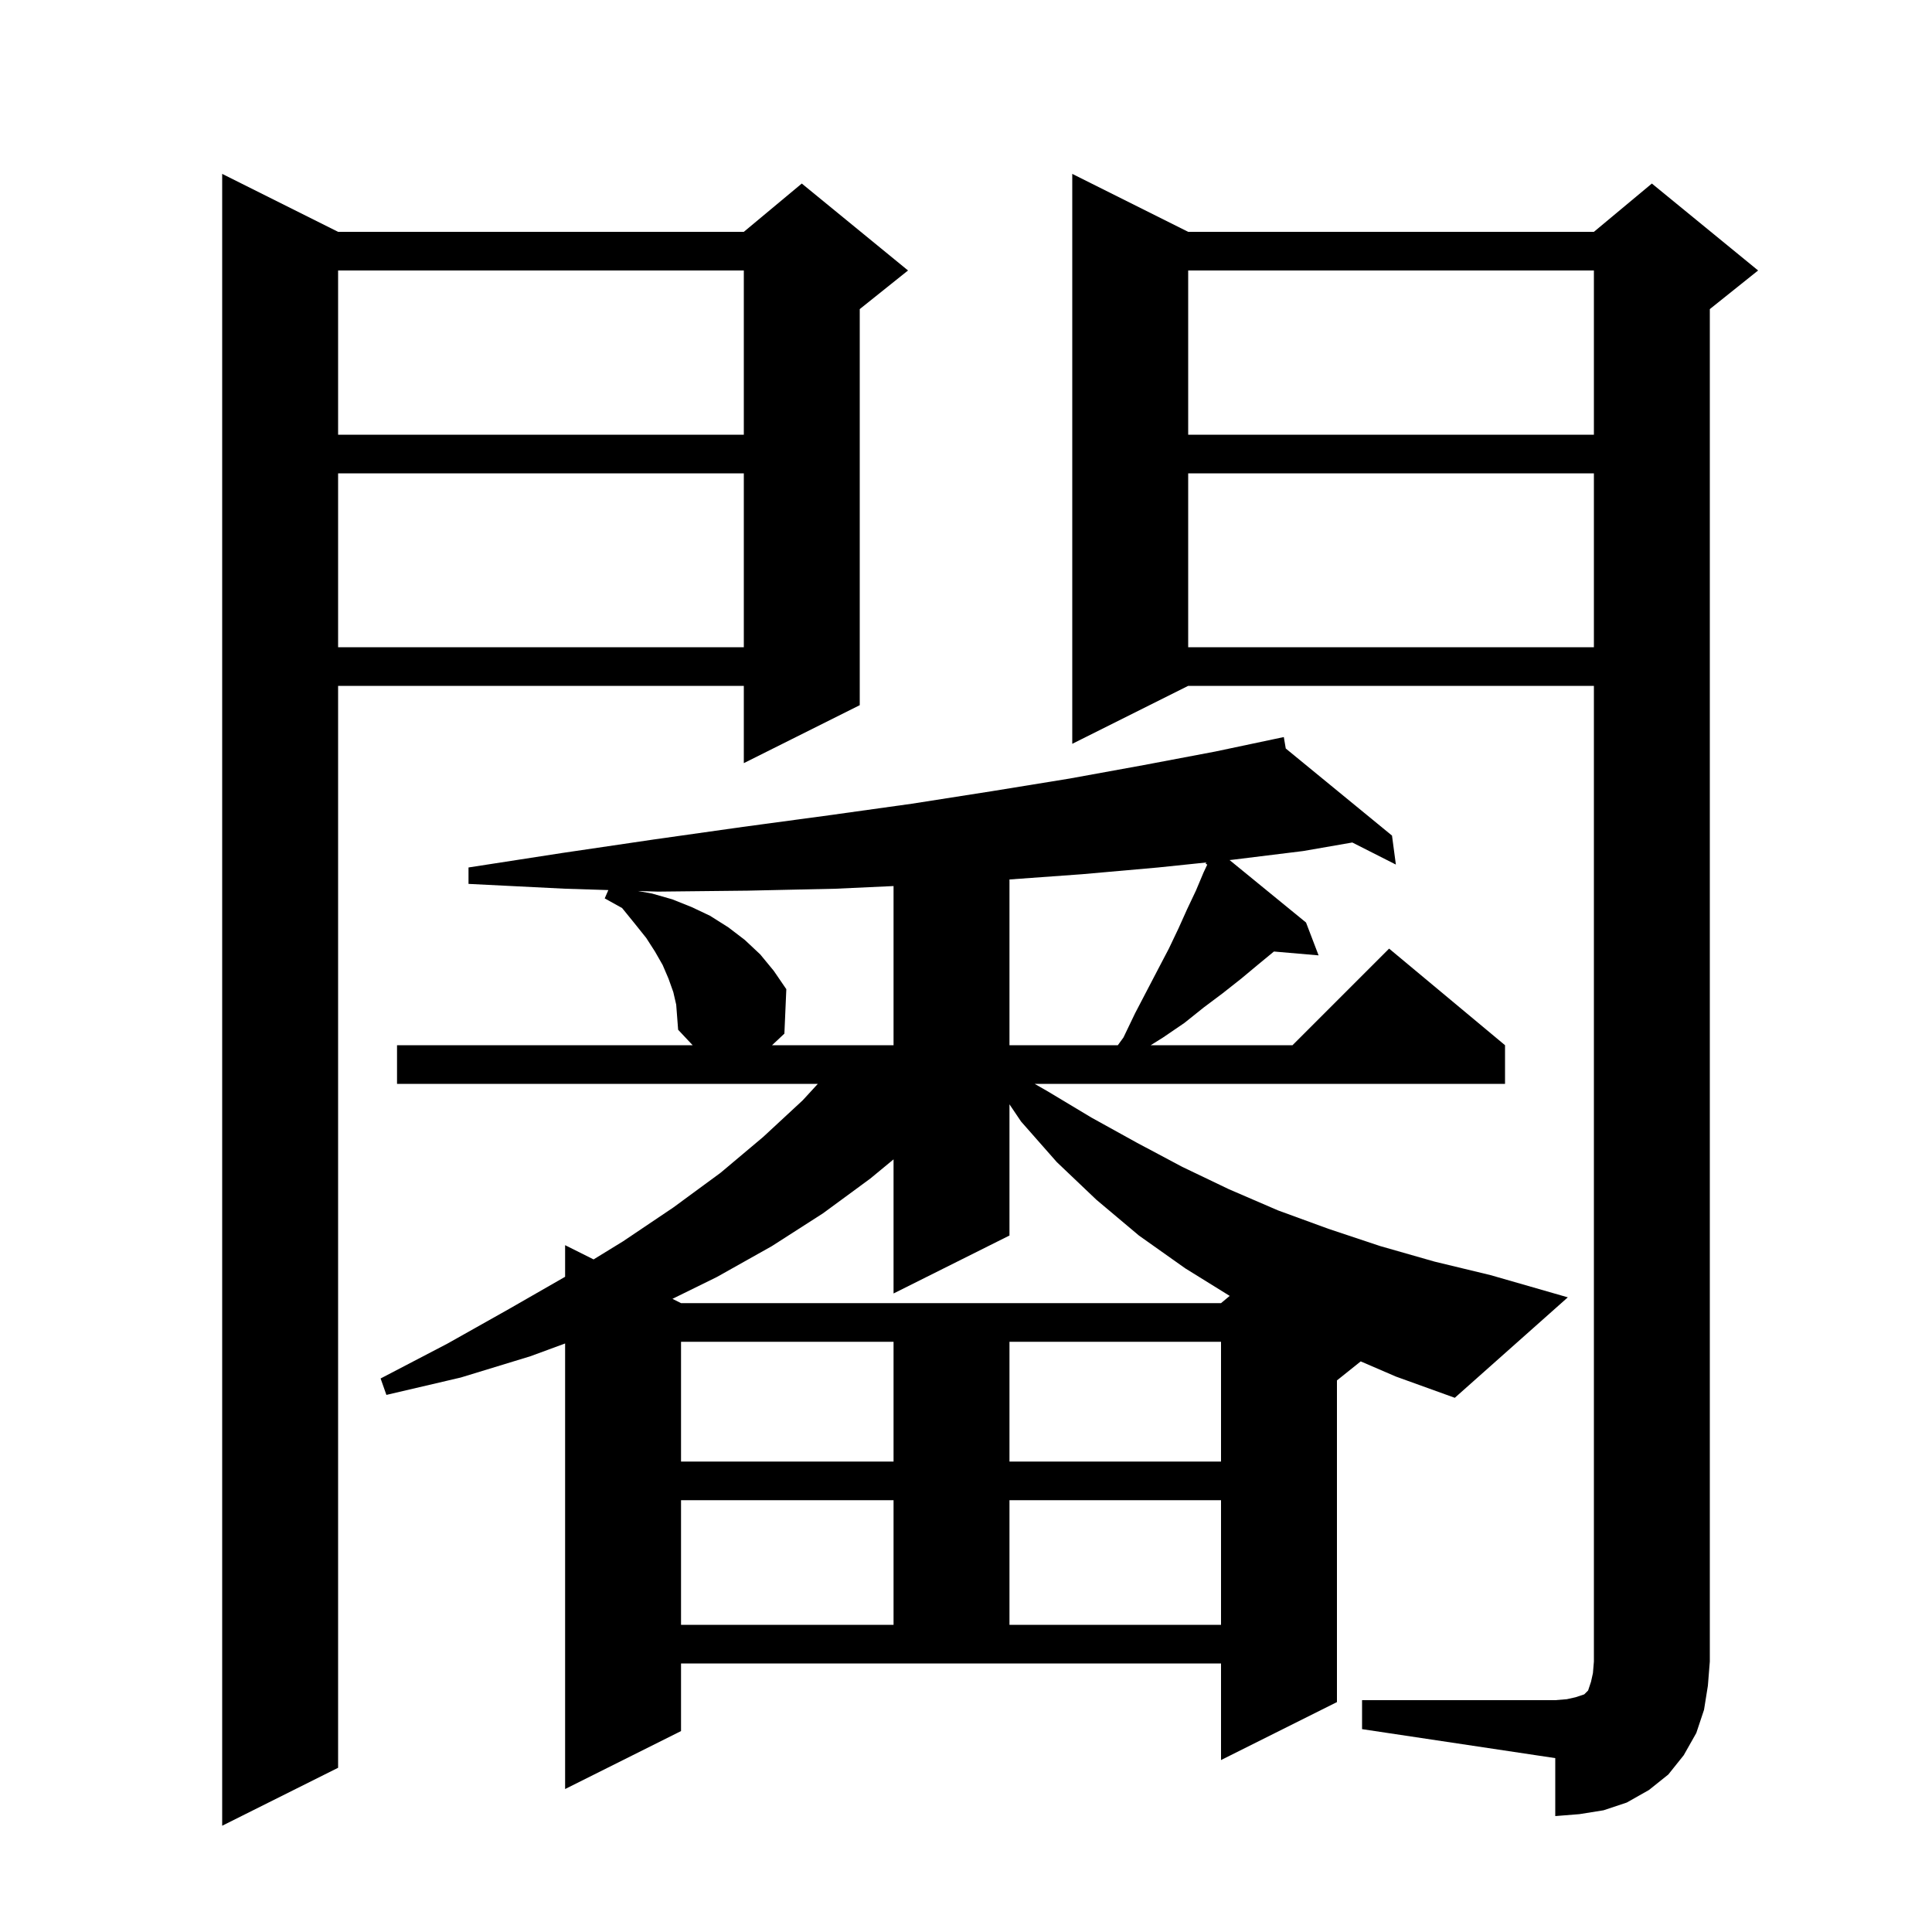 <svg xmlns="http://www.w3.org/2000/svg" xmlns:xlink="http://www.w3.org/1999/xlink" version="1.1" baseProfile="full" viewBox="0 0 200 200" width="200" height="200"><g fill="currentColor"><path d="M 35.0 24.0 L 77.0 24.0 L 83.0 19.0 L 94.0 28.0 L 89.0 32.0 L 89.0 73.0 L 77.0 79.0 L 77.0 71.0 L 35.0 71.0 L 35.0 183.0 L 23.0 189.0 L 23.0 18.0 Z M 141.0 176.0 L 161.0 176.0 L 162.2 175.9 L 163.1 175.7 L 164.0 175.4 L 164.4 175.0 L 164.7 174.1 L 164.9 173.2 L 165.0 172.0 L 165.0 71.0 L 123.0 71.0 L 111.0 77.0 L 111.0 18.0 L 123.0 24.0 L 165.0 24.0 L 171.0 19.0 L 182.0 28.0 L 177.0 32.0 L 177.0 172.0 L 176.8 174.5 L 176.4 177.0 L 175.6 179.4 L 174.3 181.7 L 172.7 183.7 L 170.7 185.3 L 168.4 186.6 L 166.0 187.4 L 163.5 187.8 L 161.0 188.0 L 161.0 182.0 L 141.0 179.0 Z M 140.861 140.931 L 138.4 142.9 L 138.4 176.2 L 126.4 182.2 L 126.4 172.2 L 70.5 172.2 L 70.5 179.2 L 58.5 185.2 L 58.5 139.076 L 54.9 140.4 L 47.7 142.6 L 40.0 144.4 L 39.4 142.7 L 46.3 139.1 L 52.7 135.5 L 58.5 132.172 L 58.5 128.9 L 61.448 130.374 L 64.5 128.5 L 69.7 125.0 L 74.6 121.4 L 79.0 117.7 L 83.1 113.9 L 84.662 112.2 L 41.1 112.2 L 41.1 108.2 L 71.703 108.2 L 70.2 106.6 L 70.0 104.0 L 69.7 102.7 L 69.2 101.3 L 68.6 99.9 L 67.8 98.5 L 66.9 97.1 L 65.7 95.6 L 64.4 94.0 L 62.6 93.0 L 62.976 92.14 L 58.5 92.0 L 48.5 91.5 L 48.5 89.8 L 58.2 88.3 L 67.7 86.9 L 76.9 85.6 L 85.8 84.4 L 94.4 83.2 L 102.7 81.9 L 110.7 80.6 L 118.4 79.2 L 125.8 77.8 L 131.903 76.511 L 131.9 76.5 L 131.911 76.509 L 132.9 76.3 L 133.101 77.484 L 144.1 86.5 L 144.5 89.5 L 139.99 87.215 L 134.9 88.1 L 127.6 89.0 L 127.286 89.033 L 135.2 95.5 L 136.5 98.9 L 131.877 98.501 L 130.3 99.8 L 128.5 101.3 L 126.6 102.8 L 124.6 104.3 L 122.6 105.9 L 120.4 107.4 L 119.12 108.2 L 133.8 108.2 L 143.8 98.2 L 155.8 108.2 L 155.8 112.2 L 107.107 112.2 L 108.5 113.0 L 113.0 115.7 L 117.7 118.3 L 122.4 120.8 L 127.2 123.1 L 132.3 125.3 L 137.5 127.2 L 142.9 129.0 L 148.5 130.6 L 154.3 132.0 L 162.3 134.3 L 150.6 144.7 L 144.5 142.5 Z M 70.5 155.3 L 70.5 168.2 L 92.5 168.2 L 92.5 155.3 Z M 104.5 155.3 L 104.5 168.2 L 126.4 168.2 L 126.4 155.3 Z M 70.5 138.9 L 70.5 151.3 L 92.5 151.3 L 92.5 138.9 Z M 104.5 138.9 L 104.5 151.3 L 126.4 151.3 L 126.4 138.9 Z M 104.5 127.9 L 92.5 133.9 L 92.5 120.017 L 90.1 122.0 L 85.2 125.6 L 79.9 129.0 L 74.2 132.2 L 69.612 134.456 L 70.5 134.9 L 126.4 134.9 L 127.299 134.151 L 122.7 131.3 L 117.9 127.9 L 113.5 124.2 L 109.4 120.3 L 105.7 116.1 L 104.5 114.319 Z M 86.5 92.0 L 77.4 92.2 L 68.1 92.3 L 66.047 92.236 L 67.5 92.5 L 69.6 93.1 L 71.6 93.9 L 73.5 94.8 L 75.4 96.0 L 77.1 97.3 L 78.7 98.8 L 80.1 100.5 L 81.4 102.4 L 81.2 107.0 L 79.923 108.2 L 92.5 108.2 L 92.5 91.724 Z M 119.9 89.8 L 112.0 90.5 L 104.5 91.042 L 104.5 108.2 L 115.718 108.2 L 116.3 107.4 L 117.5 104.9 L 119.9 100.3 L 121.0 98.2 L 122.0 96.1 L 122.9 94.1 L 123.8 92.2 L 124.6 90.3 L 124.975 89.503 L 124.8 89.4 L 124.887 89.282 Z M 123.0 49.0 L 123.0 67.0 L 165.0 67.0 L 165.0 49.0 Z M 35.0 49.0 L 35.0 67.0 L 77.0 67.0 L 77.0 49.0 Z M 123.0 28.0 L 123.0 45.0 L 165.0 45.0 L 165.0 28.0 Z M 35.0 28.0 L 35.0 45.0 L 77.0 45.0 L 77.0 28.0 Z "/></g></svg>